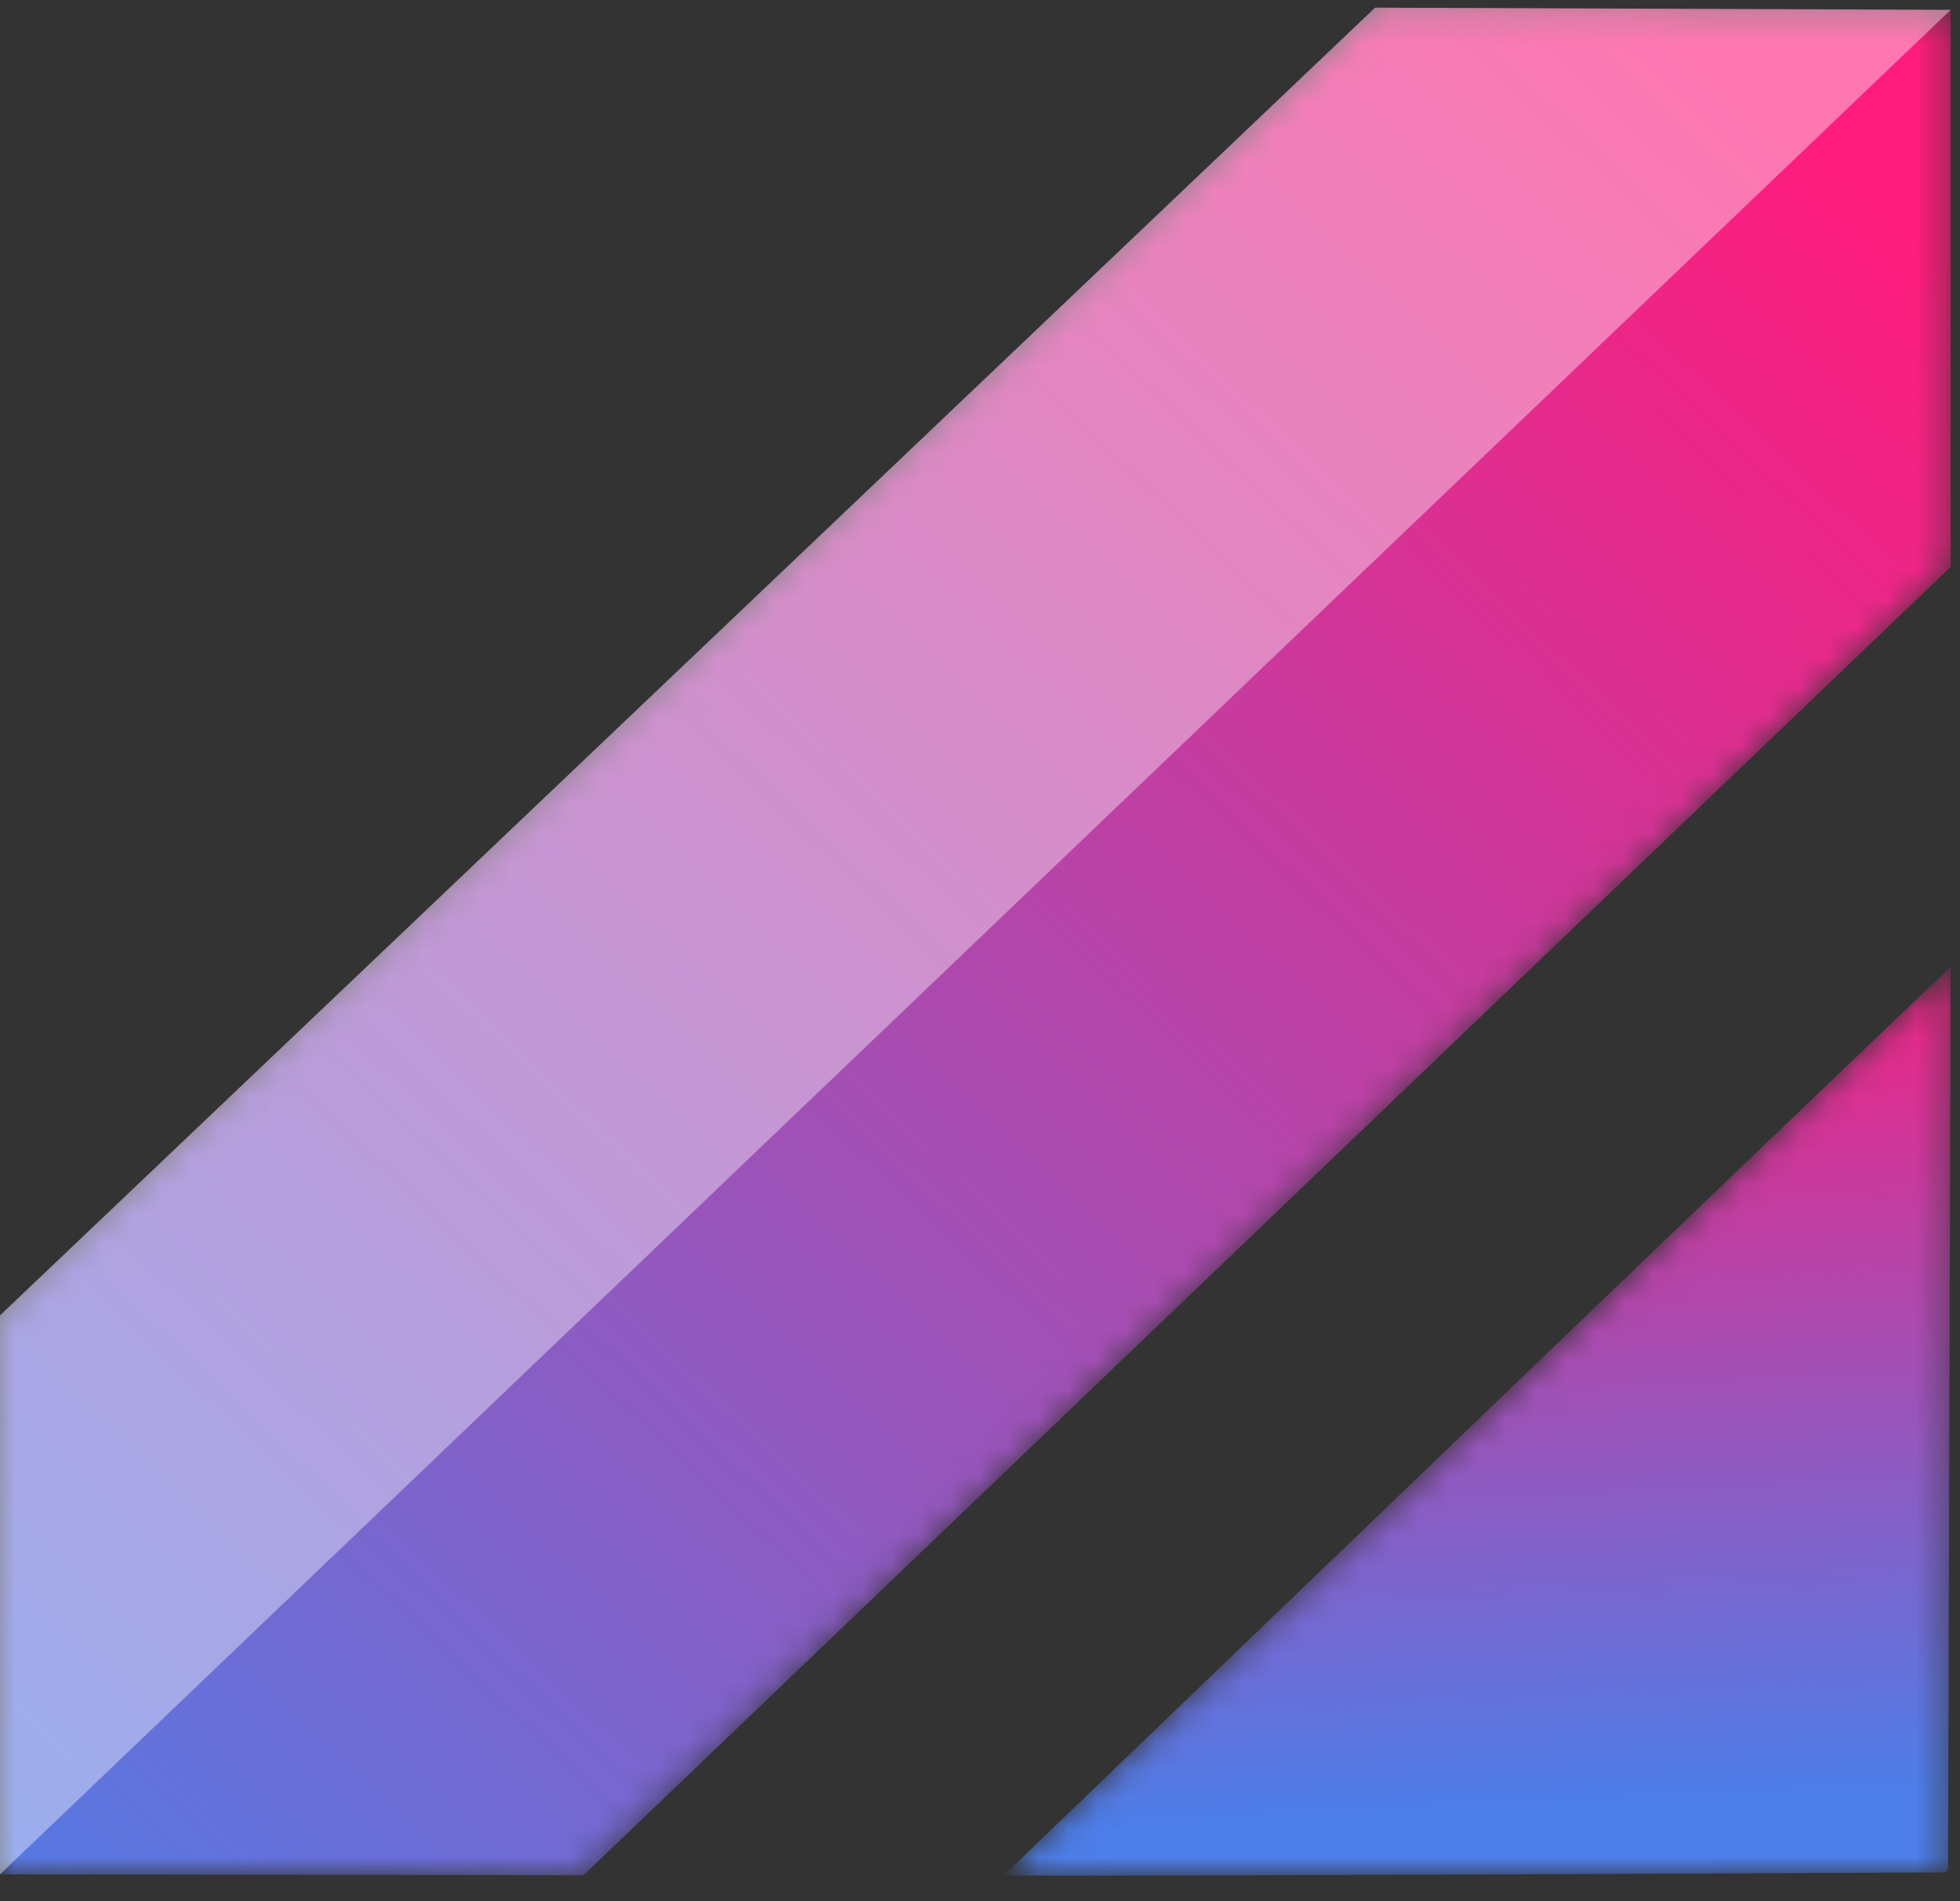 <?xml version="1.0" encoding="UTF-8"?>
<svg width="67px" height="65px" viewBox="0 0 67 65" version="1.1" xmlns="http://www.w3.org/2000/svg" xmlns:xlink="http://www.w3.org/1999/xlink">
    <rect x="0" y="0" width="67" height="65" fill="#333333" stroke="none"/>
    <title>logo</title>
    <defs>
        <polygon id="path-1" points="47.006 0.262 0 44.97 0 64.079 19.946 64.11 66.681 19.381 66.681 0.337"></polygon>
        <linearGradient x1="93.497%" y1="7.13%" x2="-5.91%" y2="105.07%" id="linearGradient-3">
            <stop stop-color="#FF1C7C" offset="0%"></stop>
            <stop stop-color="#4D7EE9" offset="100%"></stop>
        </linearGradient>
        <path d="M0.314,31.11 C0.253,31.171 32.435,31.012 32.435,31.012 L32.435,31.012 C32.524,31.014 32.594,30.945 32.592,30.855 L32.592,30.855 L32.592,30.855 L32.681,0.071 C32.681,0.071 32.681,0.071 32.681,0.071 L32.681,0.071 C32.584,0.074 0.314,31.11 0.314,31.11" id="path-4"></path>
        <linearGradient x1="52.015%" y1="91.984%" x2="47.415%" y2="-3.941%" id="linearGradient-6">
            <stop stop-color="#4D7EE9" offset="0%"></stop>
            <stop stop-color="#FF1C7C" offset="100%"></stop>
        </linearGradient>
    </defs>
    <g id="logo" stroke="none" stroke-width="1" fill="none" fill-rule="evenodd">
        <g>
            <mask id="mask-2" fill="white">
                <use xlink:href="#path-1"></use>
            </mask>
            <g id="Clip-6"></g>
            <polygon id="Fill-5" fill="url(#linearGradient-3)" mask="url(#mask-2)" points="47.006 0.262 0 44.97 0 64.079 19.946 64.11 66.681 19.381 66.681 0.337"></polygon>
        </g>
        <g  transform="translate(34, 33)">
            <mask id="mask-5" fill="white">
                <use xlink:href="#path-4"></use>
            </mask>
            <g id="Clip-8"></g>
            <path d="M0.314,31.11 C0.253,31.171 32.435,31.012 32.435,31.012 L32.435,31.012 C32.524,31.014 32.594,30.945 32.592,30.855 L32.592,30.855 L32.592,30.855 L32.681,0.071 C32.681,0.071 32.681,0.071 32.681,0.071 L32.681,0.071 C32.584,0.074 0.314,31.11 0.314,31.11" id="Fill-7" fill="url(#linearGradient-6)" mask="url(#mask-5)"></path>
        </g>
        <polygon id="Fill-9" fill-opacity="0.4" fill="#FFFFFF" points="0 44.97 0 64.079 66.681 0.337 47.006 0.262"></polygon>
    </g>
</svg>